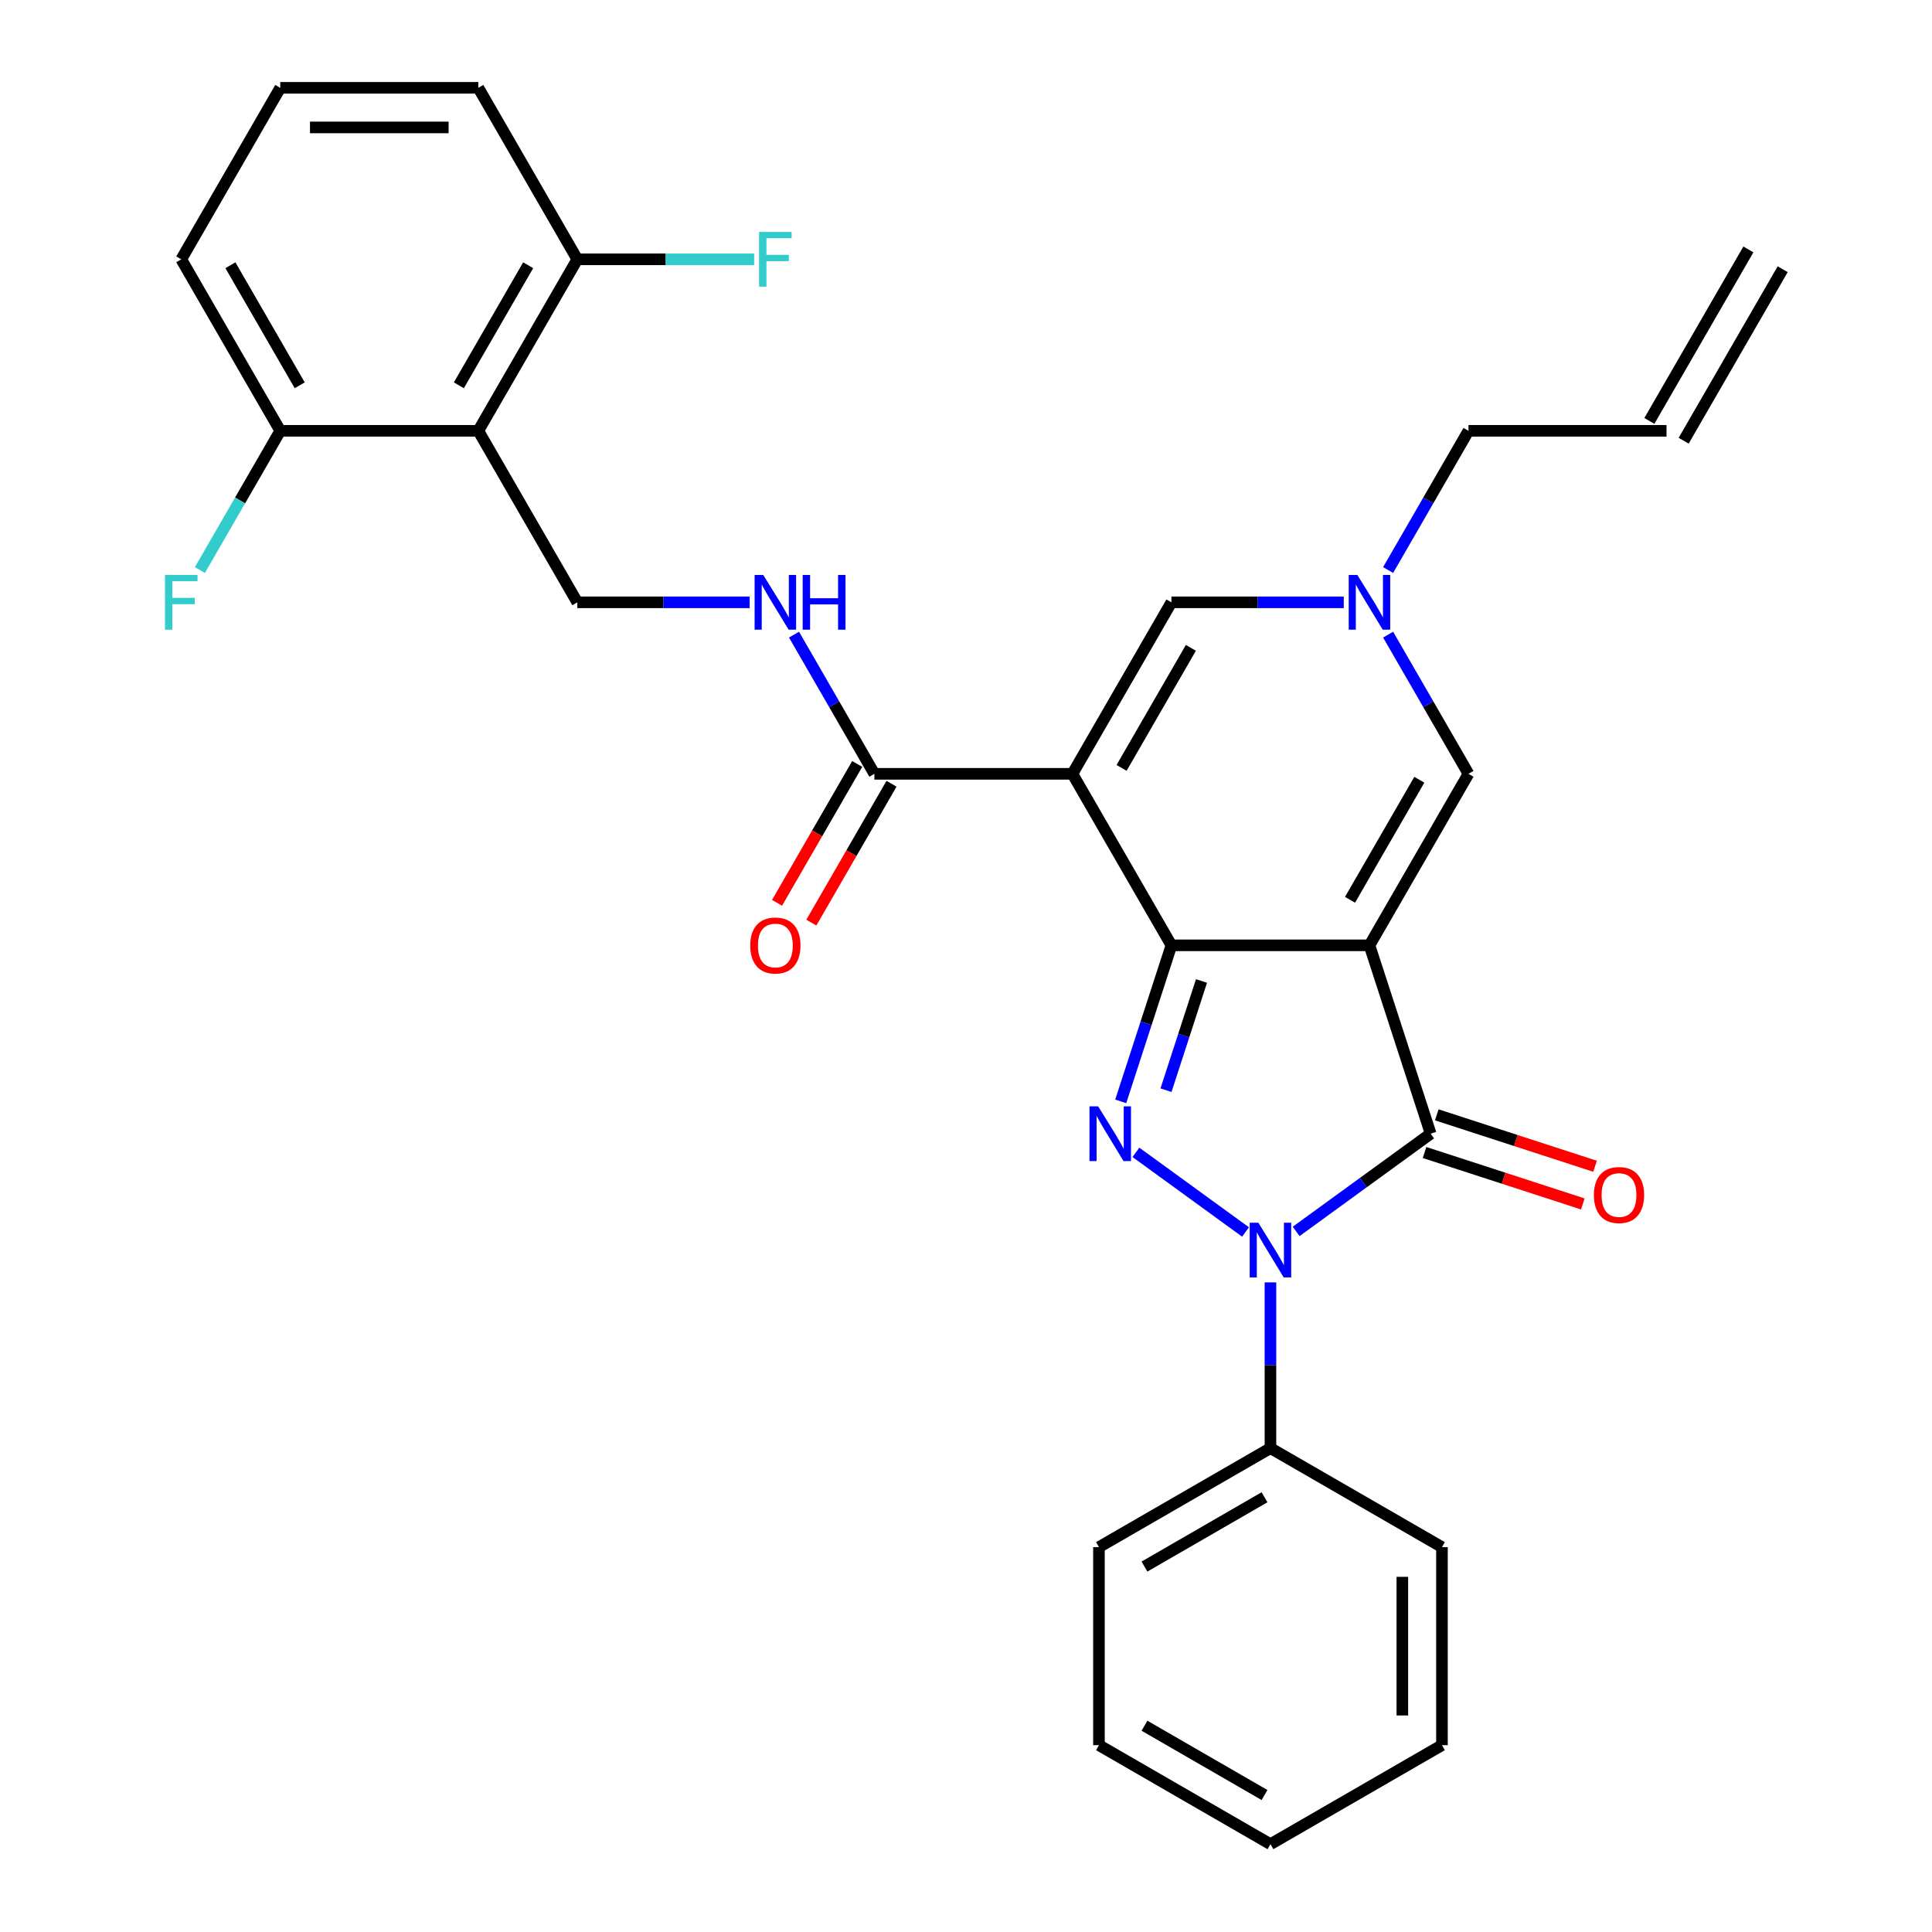 <?xml version='1.0' encoding='iso-8859-1'?>
<svg version='1.1' baseProfile='full'
              xmlns='http://www.w3.org/2000/svg'
                      xmlns:rdkit='http://www.rdkit.org/xml'
                      xmlns:xlink='http://www.w3.org/1999/xlink'
                  xml:space='preserve'
width='1000px' height='1000px' viewBox='0 0 1000 1000'>
<!-- END OF HEADER -->
<rect style='opacity:1.0;fill:#FFFFFF;stroke:none' width='1000' height='1000' x='0' y='0'> </rect>
<path class='bond-0' d='M 708.832,489.303 L 606.33,489.303' style='fill:none;fill-rule:evenodd;stroke:#000000;stroke-width:6px;stroke-linecap:butt;stroke-linejoin:miter;stroke-opacity:1' />
<path class='bond-4' d='M 708.832,489.303 L 740.507,586.789' style='fill:none;fill-rule:evenodd;stroke:#000000;stroke-width:6px;stroke-linecap:butt;stroke-linejoin:miter;stroke-opacity:1' />
<path class='bond-5' d='M 708.832,489.303 L 760.083,400.533' style='fill:none;fill-rule:evenodd;stroke:#000000;stroke-width:6px;stroke-linecap:butt;stroke-linejoin:miter;stroke-opacity:1' />
<path class='bond-5' d='M 698.766,465.737 L 734.642,403.599' style='fill:none;fill-rule:evenodd;stroke:#000000;stroke-width:6px;stroke-linecap:butt;stroke-linejoin:miter;stroke-opacity:1' />
<path class='bond-1' d='M 606.33,489.303 L 555.078,400.533' style='fill:none;fill-rule:evenodd;stroke:#000000;stroke-width:6px;stroke-linecap:butt;stroke-linejoin:miter;stroke-opacity:1' />
<path class='bond-2' d='M 606.33,489.303 L 593.209,529.685' style='fill:none;fill-rule:evenodd;stroke:#000000;stroke-width:6px;stroke-linecap:butt;stroke-linejoin:miter;stroke-opacity:1' />
<path class='bond-2' d='M 593.209,529.685 L 580.088,570.066' style='fill:none;fill-rule:evenodd;stroke:#0000FF;stroke-width:6px;stroke-linecap:butt;stroke-linejoin:miter;stroke-opacity:1' />
<path class='bond-2' d='M 621.891,507.753 L 612.706,536.02' style='fill:none;fill-rule:evenodd;stroke:#000000;stroke-width:6px;stroke-linecap:butt;stroke-linejoin:miter;stroke-opacity:1' />
<path class='bond-2' d='M 612.706,536.02 L 603.522,564.287' style='fill:none;fill-rule:evenodd;stroke:#0000FF;stroke-width:6px;stroke-linecap:butt;stroke-linejoin:miter;stroke-opacity:1' />
<path class='bond-7' d='M 555.078,400.533 L 452.576,400.533' style='fill:none;fill-rule:evenodd;stroke:#000000;stroke-width:6px;stroke-linecap:butt;stroke-linejoin:miter;stroke-opacity:1' />
<path class='bond-31' d='M 555.078,400.533 L 606.33,311.764' style='fill:none;fill-rule:evenodd;stroke:#000000;stroke-width:6px;stroke-linecap:butt;stroke-linejoin:miter;stroke-opacity:1' />
<path class='bond-31' d='M 580.52,397.468 L 616.396,335.329' style='fill:none;fill-rule:evenodd;stroke:#000000;stroke-width:6px;stroke-linecap:butt;stroke-linejoin:miter;stroke-opacity:1' />
<path class='bond-30' d='M 587.957,596.454 L 644.689,637.672' style='fill:none;fill-rule:evenodd;stroke:#0000FF;stroke-width:6px;stroke-linecap:butt;stroke-linejoin:miter;stroke-opacity:1' />
<path class='bond-3' d='M 670.883,637.373 L 705.695,612.081' style='fill:none;fill-rule:evenodd;stroke:#0000FF;stroke-width:6px;stroke-linecap:butt;stroke-linejoin:miter;stroke-opacity:1' />
<path class='bond-3' d='M 705.695,612.081 L 740.507,586.789' style='fill:none;fill-rule:evenodd;stroke:#000000;stroke-width:6px;stroke-linecap:butt;stroke-linejoin:miter;stroke-opacity:1' />
<path class='bond-12' d='M 657.581,663.761 L 657.581,706.651' style='fill:none;fill-rule:evenodd;stroke:#0000FF;stroke-width:6px;stroke-linecap:butt;stroke-linejoin:miter;stroke-opacity:1' />
<path class='bond-12' d='M 657.581,706.651 L 657.581,749.541' style='fill:none;fill-rule:evenodd;stroke:#000000;stroke-width:6px;stroke-linecap:butt;stroke-linejoin:miter;stroke-opacity:1' />
<path class='bond-13' d='M 737.34,596.537 L 778.301,609.846' style='fill:none;fill-rule:evenodd;stroke:#000000;stroke-width:6px;stroke-linecap:butt;stroke-linejoin:miter;stroke-opacity:1' />
<path class='bond-13' d='M 778.301,609.846 L 819.263,623.156' style='fill:none;fill-rule:evenodd;stroke:#FF0000;stroke-width:6px;stroke-linecap:butt;stroke-linejoin:miter;stroke-opacity:1' />
<path class='bond-13' d='M 743.675,577.04 L 784.636,590.349' style='fill:none;fill-rule:evenodd;stroke:#000000;stroke-width:6px;stroke-linecap:butt;stroke-linejoin:miter;stroke-opacity:1' />
<path class='bond-13' d='M 784.636,590.349 L 825.598,603.659' style='fill:none;fill-rule:evenodd;stroke:#FF0000;stroke-width:6px;stroke-linecap:butt;stroke-linejoin:miter;stroke-opacity:1' />
<path class='bond-9' d='M 760.083,400.533 L 739.285,364.51' style='fill:none;fill-rule:evenodd;stroke:#000000;stroke-width:6px;stroke-linecap:butt;stroke-linejoin:miter;stroke-opacity:1' />
<path class='bond-9' d='M 739.285,364.51 L 718.487,328.486' style='fill:none;fill-rule:evenodd;stroke:#0000FF;stroke-width:6px;stroke-linecap:butt;stroke-linejoin:miter;stroke-opacity:1' />
<path class='bond-6' d='M 606.33,311.764 L 650.93,311.764' style='fill:none;fill-rule:evenodd;stroke:#000000;stroke-width:6px;stroke-linecap:butt;stroke-linejoin:miter;stroke-opacity:1' />
<path class='bond-6' d='M 650.93,311.764 L 695.53,311.764' style='fill:none;fill-rule:evenodd;stroke:#0000FF;stroke-width:6px;stroke-linecap:butt;stroke-linejoin:miter;stroke-opacity:1' />
<path class='bond-11' d='M 452.576,400.533 L 431.778,364.51' style='fill:none;fill-rule:evenodd;stroke:#000000;stroke-width:6px;stroke-linecap:butt;stroke-linejoin:miter;stroke-opacity:1' />
<path class='bond-11' d='M 431.778,364.51 L 410.98,328.486' style='fill:none;fill-rule:evenodd;stroke:#0000FF;stroke-width:6px;stroke-linecap:butt;stroke-linejoin:miter;stroke-opacity:1' />
<path class='bond-16' d='M 443.699,395.408 L 422.947,431.352' style='fill:none;fill-rule:evenodd;stroke:#000000;stroke-width:6px;stroke-linecap:butt;stroke-linejoin:miter;stroke-opacity:1' />
<path class='bond-16' d='M 422.947,431.352 L 402.195,467.295' style='fill:none;fill-rule:evenodd;stroke:#FF0000;stroke-width:6px;stroke-linecap:butt;stroke-linejoin:miter;stroke-opacity:1' />
<path class='bond-16' d='M 461.453,405.659 L 440.701,441.602' style='fill:none;fill-rule:evenodd;stroke:#000000;stroke-width:6px;stroke-linecap:butt;stroke-linejoin:miter;stroke-opacity:1' />
<path class='bond-16' d='M 440.701,441.602 L 419.949,477.546' style='fill:none;fill-rule:evenodd;stroke:#FF0000;stroke-width:6px;stroke-linecap:butt;stroke-linejoin:miter;stroke-opacity:1' />
<path class='bond-8' d='M 247.571,222.994 L 298.822,311.764' style='fill:none;fill-rule:evenodd;stroke:#000000;stroke-width:6px;stroke-linecap:butt;stroke-linejoin:miter;stroke-opacity:1' />
<path class='bond-14' d='M 247.571,222.994 L 298.822,134.224' style='fill:none;fill-rule:evenodd;stroke:#000000;stroke-width:6px;stroke-linecap:butt;stroke-linejoin:miter;stroke-opacity:1' />
<path class='bond-14' d='M 237.505,199.428 L 273.381,137.289' style='fill:none;fill-rule:evenodd;stroke:#000000;stroke-width:6px;stroke-linecap:butt;stroke-linejoin:miter;stroke-opacity:1' />
<path class='bond-15' d='M 247.571,222.994 L 145.069,222.994' style='fill:none;fill-rule:evenodd;stroke:#000000;stroke-width:6px;stroke-linecap:butt;stroke-linejoin:miter;stroke-opacity:1' />
<path class='bond-19' d='M 718.487,295.041 L 739.285,259.018' style='fill:none;fill-rule:evenodd;stroke:#0000FF;stroke-width:6px;stroke-linecap:butt;stroke-linejoin:miter;stroke-opacity:1' />
<path class='bond-19' d='M 739.285,259.018 L 760.083,222.994' style='fill:none;fill-rule:evenodd;stroke:#000000;stroke-width:6px;stroke-linecap:butt;stroke-linejoin:miter;stroke-opacity:1' />
<path class='bond-10' d='M 298.822,311.764 L 343.422,311.764' style='fill:none;fill-rule:evenodd;stroke:#000000;stroke-width:6px;stroke-linecap:butt;stroke-linejoin:miter;stroke-opacity:1' />
<path class='bond-10' d='M 343.422,311.764 L 388.022,311.764' style='fill:none;fill-rule:evenodd;stroke:#0000FF;stroke-width:6px;stroke-linecap:butt;stroke-linejoin:miter;stroke-opacity:1' />
<path class='bond-25' d='M 657.581,749.541 L 568.811,800.792' style='fill:none;fill-rule:evenodd;stroke:#000000;stroke-width:6px;stroke-linecap:butt;stroke-linejoin:miter;stroke-opacity:1' />
<path class='bond-25' d='M 654.516,774.982 L 592.377,810.858' style='fill:none;fill-rule:evenodd;stroke:#000000;stroke-width:6px;stroke-linecap:butt;stroke-linejoin:miter;stroke-opacity:1' />
<path class='bond-26' d='M 657.581,749.541 L 746.351,800.792' style='fill:none;fill-rule:evenodd;stroke:#000000;stroke-width:6px;stroke-linecap:butt;stroke-linejoin:miter;stroke-opacity:1' />
<path class='bond-21' d='M 298.822,134.224 L 344.582,134.224' style='fill:none;fill-rule:evenodd;stroke:#000000;stroke-width:6px;stroke-linecap:butt;stroke-linejoin:miter;stroke-opacity:1' />
<path class='bond-21' d='M 344.582,134.224 L 390.342,134.224' style='fill:none;fill-rule:evenodd;stroke:#33CCCC;stroke-width:6px;stroke-linecap:butt;stroke-linejoin:miter;stroke-opacity:1' />
<path class='bond-23' d='M 298.822,134.224 L 247.571,45.455' style='fill:none;fill-rule:evenodd;stroke:#000000;stroke-width:6px;stroke-linecap:butt;stroke-linejoin:miter;stroke-opacity:1' />
<path class='bond-20' d='M 145.069,222.994 L 124.271,259.018' style='fill:none;fill-rule:evenodd;stroke:#000000;stroke-width:6px;stroke-linecap:butt;stroke-linejoin:miter;stroke-opacity:1' />
<path class='bond-20' d='M 124.271,259.018 L 103.472,295.041' style='fill:none;fill-rule:evenodd;stroke:#33CCCC;stroke-width:6px;stroke-linecap:butt;stroke-linejoin:miter;stroke-opacity:1' />
<path class='bond-24' d='M 145.069,222.994 L 93.817,134.224' style='fill:none;fill-rule:evenodd;stroke:#000000;stroke-width:6px;stroke-linecap:butt;stroke-linejoin:miter;stroke-opacity:1' />
<path class='bond-24' d='M 155.135,199.428 L 119.259,137.289' style='fill:none;fill-rule:evenodd;stroke:#000000;stroke-width:6px;stroke-linecap:butt;stroke-linejoin:miter;stroke-opacity:1' />
<path class='bond-17' d='M 862.586,222.994 L 760.083,222.994' style='fill:none;fill-rule:evenodd;stroke:#000000;stroke-width:6px;stroke-linecap:butt;stroke-linejoin:miter;stroke-opacity:1' />
<path class='bond-18' d='M 871.463,228.119 L 922.714,139.349' style='fill:none;fill-rule:evenodd;stroke:#000000;stroke-width:6px;stroke-linecap:butt;stroke-linejoin:miter;stroke-opacity:1' />
<path class='bond-18' d='M 853.709,217.869 L 904.96,129.099' style='fill:none;fill-rule:evenodd;stroke:#000000;stroke-width:6px;stroke-linecap:butt;stroke-linejoin:miter;stroke-opacity:1' />
<path class='bond-22' d='M 145.069,45.455 L 93.817,134.224' style='fill:none;fill-rule:evenodd;stroke:#000000;stroke-width:6px;stroke-linecap:butt;stroke-linejoin:miter;stroke-opacity:1' />
<path class='bond-33' d='M 145.069,45.455 L 247.571,45.455' style='fill:none;fill-rule:evenodd;stroke:#000000;stroke-width:6px;stroke-linecap:butt;stroke-linejoin:miter;stroke-opacity:1' />
<path class='bond-33' d='M 160.444,65.955 L 232.196,65.955' style='fill:none;fill-rule:evenodd;stroke:#000000;stroke-width:6px;stroke-linecap:butt;stroke-linejoin:miter;stroke-opacity:1' />
<path class='bond-28' d='M 568.811,800.792 L 568.811,903.294' style='fill:none;fill-rule:evenodd;stroke:#000000;stroke-width:6px;stroke-linecap:butt;stroke-linejoin:miter;stroke-opacity:1' />
<path class='bond-27' d='M 746.351,800.792 L 746.351,903.294' style='fill:none;fill-rule:evenodd;stroke:#000000;stroke-width:6px;stroke-linecap:butt;stroke-linejoin:miter;stroke-opacity:1' />
<path class='bond-27' d='M 725.85,816.167 L 725.85,887.919' style='fill:none;fill-rule:evenodd;stroke:#000000;stroke-width:6px;stroke-linecap:butt;stroke-linejoin:miter;stroke-opacity:1' />
<path class='bond-29' d='M 746.351,903.294 L 657.581,954.545' style='fill:none;fill-rule:evenodd;stroke:#000000;stroke-width:6px;stroke-linecap:butt;stroke-linejoin:miter;stroke-opacity:1' />
<path class='bond-32' d='M 568.811,903.294 L 657.581,954.545' style='fill:none;fill-rule:evenodd;stroke:#000000;stroke-width:6px;stroke-linecap:butt;stroke-linejoin:miter;stroke-opacity:1' />
<path class='bond-32' d='M 592.377,893.228 L 654.516,929.104' style='fill:none;fill-rule:evenodd;stroke:#000000;stroke-width:6px;stroke-linecap:butt;stroke-linejoin:miter;stroke-opacity:1' />
<path  class='atom-3' d='M 568.395 572.629
L 577.675 587.629
Q 578.595 589.109, 580.075 591.789
Q 581.555 594.469, 581.635 594.629
L 581.635 572.629
L 585.395 572.629
L 585.395 600.949
L 581.515 600.949
L 571.555 584.549
Q 570.395 582.629, 569.155 580.429
Q 567.955 578.229, 567.595 577.549
L 567.595 600.949
L 563.915 600.949
L 563.915 572.629
L 568.395 572.629
' fill='#0000FF'/>
<path  class='atom-4' d='M 651.321 632.878
L 660.601 647.878
Q 661.521 649.358, 663.001 652.038
Q 664.481 654.718, 664.561 654.878
L 664.561 632.878
L 668.321 632.878
L 668.321 661.198
L 664.441 661.198
L 654.481 644.798
Q 653.321 642.878, 652.081 640.678
Q 650.881 638.478, 650.521 637.798
L 650.521 661.198
L 646.841 661.198
L 646.841 632.878
L 651.321 632.878
' fill='#0000FF'/>
<path  class='atom-10' d='M 702.572 297.604
L 711.852 312.604
Q 712.772 314.084, 714.252 316.764
Q 715.732 319.444, 715.812 319.604
L 715.812 297.604
L 719.572 297.604
L 719.572 325.924
L 715.692 325.924
L 705.732 309.524
Q 704.572 307.604, 703.332 305.404
Q 702.132 303.204, 701.772 302.524
L 701.772 325.924
L 698.092 325.924
L 698.092 297.604
L 702.572 297.604
' fill='#0000FF'/>
<path  class='atom-12' d='M 395.065 297.604
L 404.345 312.604
Q 405.265 314.084, 406.745 316.764
Q 408.225 319.444, 408.305 319.604
L 408.305 297.604
L 412.065 297.604
L 412.065 325.924
L 408.185 325.924
L 398.225 309.524
Q 397.065 307.604, 395.825 305.404
Q 394.625 303.204, 394.265 302.524
L 394.265 325.924
L 390.585 325.924
L 390.585 297.604
L 395.065 297.604
' fill='#0000FF'/>
<path  class='atom-12' d='M 415.465 297.604
L 419.305 297.604
L 419.305 309.644
L 433.785 309.644
L 433.785 297.604
L 437.625 297.604
L 437.625 325.924
L 433.785 325.924
L 433.785 312.844
L 419.305 312.844
L 419.305 325.924
L 415.465 325.924
L 415.465 297.604
' fill='#0000FF'/>
<path  class='atom-14' d='M 824.993 618.544
Q 824.993 611.744, 828.353 607.944
Q 831.713 604.144, 837.993 604.144
Q 844.273 604.144, 847.633 607.944
Q 850.993 611.744, 850.993 618.544
Q 850.993 625.424, 847.593 629.344
Q 844.193 633.224, 837.993 633.224
Q 831.753 633.224, 828.353 629.344
Q 824.993 625.464, 824.993 618.544
M 837.993 630.024
Q 842.313 630.024, 844.633 627.144
Q 846.993 624.224, 846.993 618.544
Q 846.993 612.984, 844.633 610.184
Q 842.313 607.344, 837.993 607.344
Q 833.673 607.344, 831.313 610.144
Q 828.993 612.944, 828.993 618.544
Q 828.993 624.264, 831.313 627.144
Q 833.673 630.024, 837.993 630.024
' fill='#FF0000'/>
<path  class='atom-17' d='M 388.325 489.383
Q 388.325 482.583, 391.685 478.783
Q 395.045 474.983, 401.325 474.983
Q 407.605 474.983, 410.965 478.783
Q 414.325 482.583, 414.325 489.383
Q 414.325 496.263, 410.925 500.183
Q 407.525 504.063, 401.325 504.063
Q 395.085 504.063, 391.685 500.183
Q 388.325 496.303, 388.325 489.383
M 401.325 500.863
Q 405.645 500.863, 407.965 497.983
Q 410.325 495.063, 410.325 489.383
Q 410.325 483.823, 407.965 481.023
Q 405.645 478.183, 401.325 478.183
Q 397.005 478.183, 394.645 480.983
Q 392.325 483.783, 392.325 489.383
Q 392.325 495.103, 394.645 497.983
Q 397.005 500.863, 401.325 500.863
' fill='#FF0000'/>
<path  class='atom-21' d='M 85.397 297.604
L 102.238 297.604
L 102.238 300.844
L 89.198 300.844
L 89.198 309.444
L 100.798 309.444
L 100.798 312.724
L 89.198 312.724
L 89.198 325.924
L 85.397 325.924
L 85.397 297.604
' fill='#33CCCC'/>
<path  class='atom-22' d='M 392.905 120.064
L 409.745 120.064
L 409.745 123.304
L 396.705 123.304
L 396.705 131.904
L 408.305 131.904
L 408.305 135.184
L 396.705 135.184
L 396.705 148.384
L 392.905 148.384
L 392.905 120.064
' fill='#33CCCC'/>
</svg>
